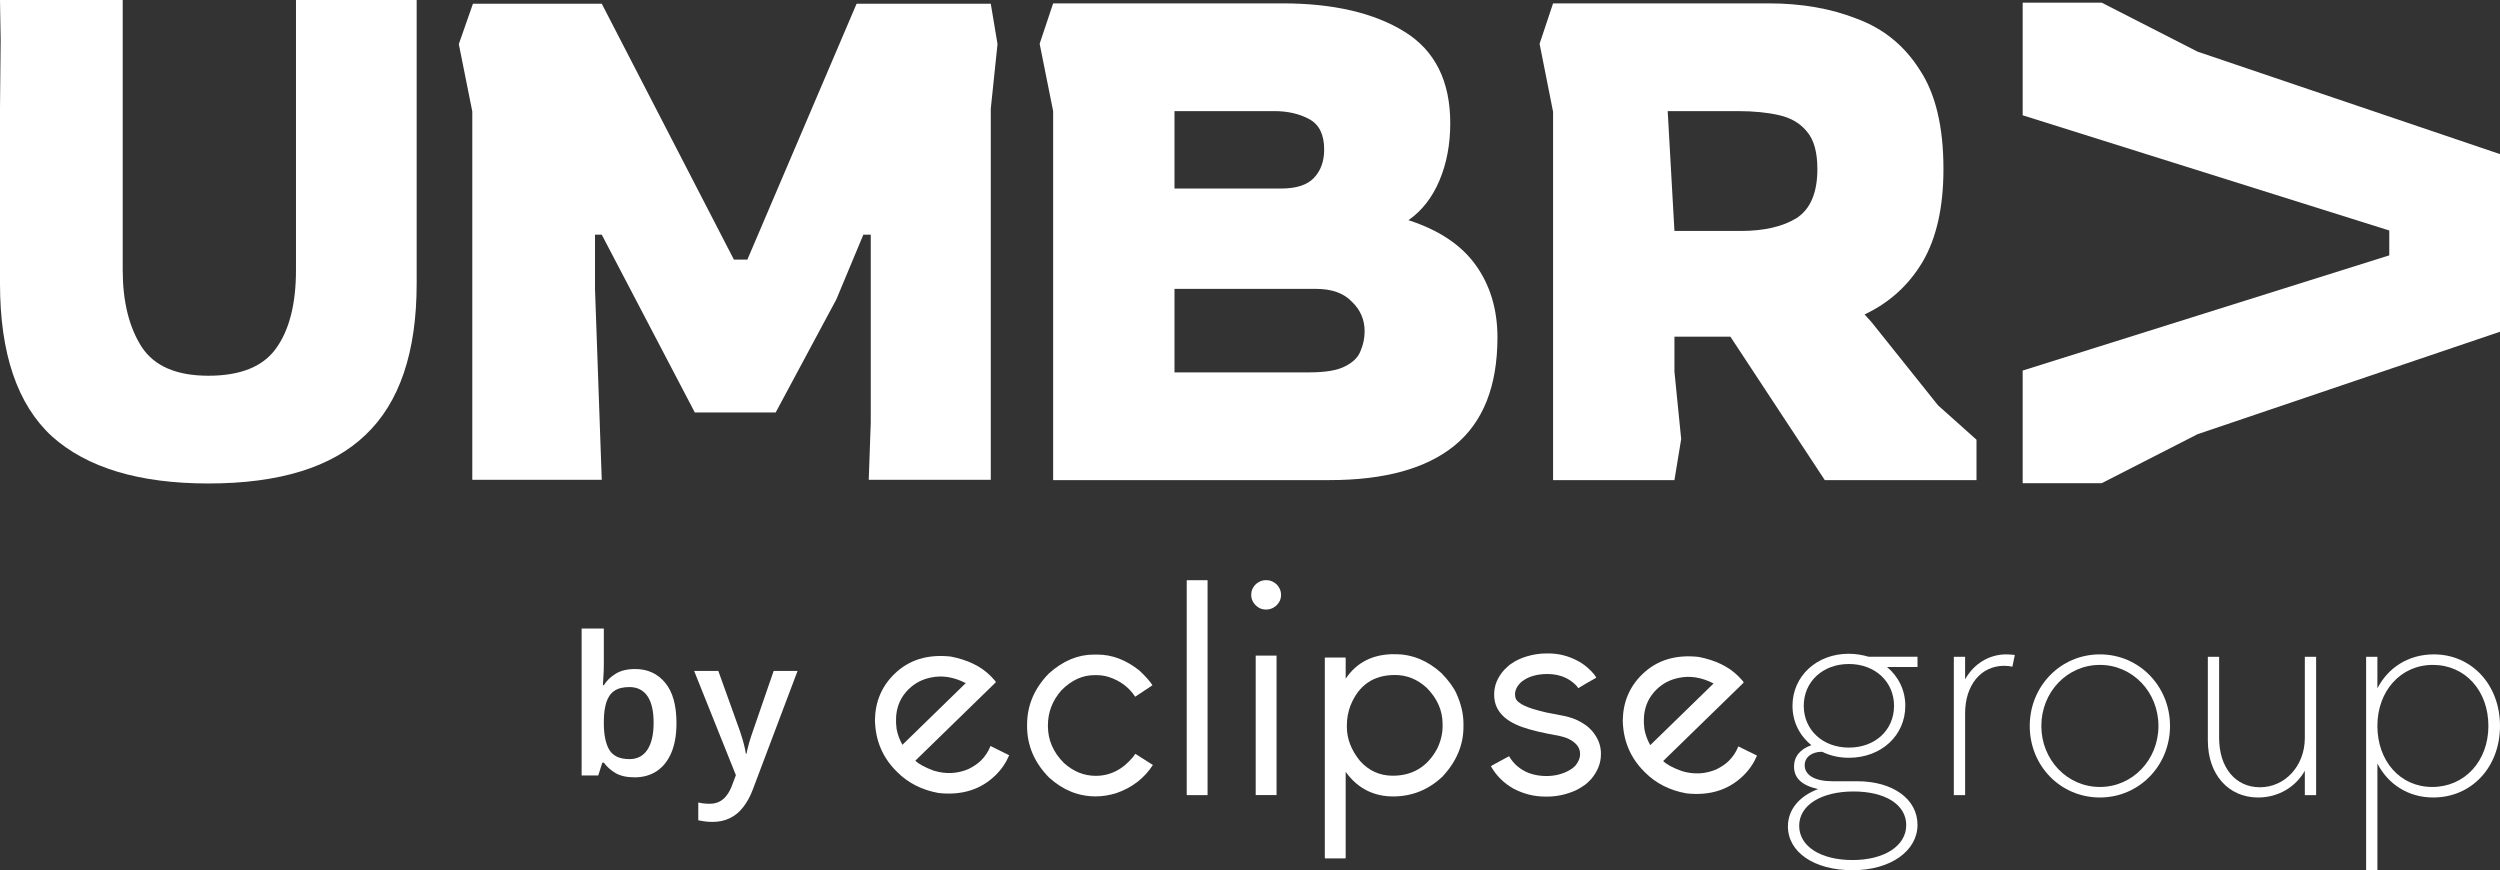 <svg width="316" height="110" viewBox="0 0 316 110" fill="none" xmlns="http://www.w3.org/2000/svg">
<rect x="0" y="0" width="316" height="110" fill="#333333" stroke="none"/>
<path d="M26.334 61.111C17.584 61.111 10.994 59.125 6.562 55.153C2.187 51.124 0 44.684 0 35.833V13.703L0.085 5.107L0 0H15.51V34.13C15.51 38.102 16.306 41.337 17.897 43.833C19.487 46.273 22.3 47.493 26.334 47.493C30.367 47.493 33.208 46.358 34.856 44.089C36.56 41.762 37.412 38.443 37.412 34.13V0H52.667V35.833C52.667 44.514 50.508 50.898 46.19 54.983C41.929 59.068 35.31 61.111 26.334 61.111Z" fill="white"/>
<path d="M59.698 60.643V14.086L57.994 5.575L59.783 0.468H76.061L92.764 32.811H94.469L108.275 0.468H125.234L126.086 5.575L125.234 13.746V60.643H109.809L110.064 53.408V29.662H109.127L105.718 37.833L98.048 52.132H87.822L76.061 29.662H75.209V36.556L76.061 60.643H59.698Z" fill="white"/>
<path d="M133.117 60.685V14.044L131.412 5.532L133.117 0.426H162.092C168.512 0.426 173.654 1.617 177.517 4C181.381 6.383 183.312 10.242 183.312 15.576C183.312 18.242 182.858 20.654 181.949 22.81C181.04 24.966 179.733 26.64 178.028 27.832C181.892 29.08 184.733 30.981 186.551 33.535C188.369 36.088 189.278 39.124 189.278 42.642C189.278 48.827 187.46 53.394 183.824 56.345C180.244 59.239 174.989 60.685 168.057 60.685H133.117ZM148.456 23.832H161.922C163.853 23.832 165.245 23.378 166.097 22.47C166.95 21.562 167.376 20.37 167.376 18.895C167.376 17.023 166.751 15.746 165.501 15.065C164.251 14.384 162.774 14.044 161.069 14.044H148.456V23.832ZM148.456 47.068H165.501C167.546 47.068 169.052 46.812 170.018 46.301C171.04 45.791 171.694 45.138 171.978 44.344C172.319 43.55 172.489 42.727 172.489 41.876C172.489 40.4 171.949 39.152 170.87 38.131C169.847 37.053 168.342 36.514 166.353 36.514H148.456V47.068Z" fill="white"/>
<path d="M196.309 60.685V14.129L194.604 5.532L196.309 0.426H223.58C227.727 0.426 231.448 1.078 234.744 2.383C238.096 3.631 240.738 5.788 242.669 8.852C244.658 11.859 245.652 16.03 245.652 21.363C245.652 26.186 244.771 30.102 243.01 33.109C241.249 36.059 238.806 38.273 235.681 39.748L236.533 40.684L244.97 51.238L249.828 55.579V60.685H230.653L218.722 42.556H211.649V46.982L212.501 55.494L211.649 60.685H196.309ZM211.649 29.194H220C222.955 29.194 225.312 28.655 227.074 27.577C228.835 26.442 229.716 24.371 229.716 21.363C229.716 19.264 229.29 17.703 228.437 16.682C227.585 15.604 226.392 14.895 224.858 14.554C223.381 14.214 221.648 14.044 219.659 14.044H210.796L211.649 29.194Z" fill="white"/>
<path d="M255.666 14.573L302.004 29.135V32.277L255.666 46.838V61.078H265.65L277.768 54.883L316 41.931V19.481L277.768 6.528L265.65 0.334H255.666V14.573Z" fill="white"/>
<path d="M87.738 84.804H90.795L93.505 92.347C93.624 92.689 93.732 93.027 93.828 93.362C93.931 93.688 94.019 94.01 94.09 94.328C94.17 94.647 94.233 94.965 94.281 95.283H94.353C94.432 94.869 94.544 94.408 94.687 93.899C94.838 93.381 95.006 92.864 95.189 92.347L97.791 84.804H100.812L95.141 99.831C94.814 100.69 94.412 101.422 93.935 102.027C93.465 102.64 92.908 103.101 92.263 103.411C91.619 103.73 90.882 103.889 90.055 103.889C89.656 103.889 89.31 103.865 89.016 103.817C88.721 103.777 88.471 103.734 88.263 103.686V101.442C88.431 101.482 88.642 101.518 88.896 101.549C89.151 101.581 89.414 101.597 89.684 101.597C90.186 101.597 90.62 101.498 90.986 101.299C91.352 101.1 91.662 100.817 91.917 100.451C92.172 100.093 92.383 99.683 92.55 99.222L93.016 97.981L87.738 84.804Z" fill="white"/>
<path d="M76.324 79.444V83.92C76.324 84.438 76.308 84.947 76.276 85.448C76.253 85.942 76.229 86.327 76.205 86.606H76.324C76.682 86.033 77.18 85.552 77.817 85.162C78.462 84.764 79.285 84.565 80.288 84.565C81.856 84.565 83.118 85.142 84.073 86.296C85.028 87.441 85.506 89.14 85.506 91.392C85.506 92.888 85.287 94.145 84.849 95.164C84.412 96.182 83.795 96.954 82.999 97.479C82.211 97.997 81.283 98.255 80.217 98.255C79.214 98.255 78.402 98.072 77.781 97.706C77.168 97.332 76.686 96.898 76.336 96.405H76.133L75.62 98.016H73.518V79.444H76.324ZM79.548 86.845C78.752 86.845 78.119 87.004 77.65 87.322C77.188 87.64 76.854 88.118 76.647 88.754C76.44 89.383 76.332 90.183 76.324 91.153V91.404C76.324 92.876 76.555 94.002 77.017 94.782C77.486 95.562 78.338 95.952 79.572 95.952C80.551 95.952 81.303 95.558 81.829 94.77C82.354 93.974 82.617 92.836 82.617 91.356C82.617 89.86 82.354 88.734 81.829 87.978C81.311 87.223 80.551 86.845 79.548 86.845Z" fill="white"/>
<path d="M138.255 82.741H138.745C140.588 82.741 142.358 83.422 144.052 84.783C144.867 85.562 145.407 86.175 145.671 86.619L143.487 88.066C142.708 86.879 141.605 86.049 140.174 85.579C139.659 85.418 139.144 85.338 138.63 85.338H138.328C136.822 85.338 135.436 85.976 134.168 87.25C133.026 88.55 132.456 90.028 132.456 91.684V91.777C132.456 93.546 133.135 95.104 134.489 96.452C135.693 97.528 137.031 98.066 138.498 98.066C140.329 98.066 141.905 97.268 143.223 95.672L143.506 95.282L145.726 96.693C144.635 98.377 143.091 99.563 141.097 100.255C140.193 100.528 139.327 100.664 138.5 100.664C136.316 100.664 134.353 99.871 132.61 98.289C130.753 96.408 129.824 94.244 129.824 91.793V91.59C129.824 89.154 130.747 86.995 132.59 85.114C134.36 83.531 136.248 82.739 138.255 82.739V82.741Z" fill="white"/>
<path d="M150.022 73.333H152.618L152.637 73.352V100.482L152.618 100.501H150.022L150.002 100.482V73.352L150.022 73.333Z" fill="white"/>
<path d="M160.114 73.333C160.578 73.333 161.018 73.53 161.433 73.927C161.758 74.31 161.922 74.713 161.922 75.132V75.224C161.922 75.757 161.696 76.22 161.243 76.617C160.88 76.902 160.497 77.044 160.095 77.044H159.982C159.429 77.044 158.953 76.803 158.551 76.321C158.287 75.975 158.156 75.623 158.156 75.264V75.115C158.156 74.646 158.356 74.212 158.757 73.816C159.147 73.495 159.548 73.333 159.961 73.333H160.114ZM158.74 82.871H161.337L161.356 82.889V100.48L161.337 100.498H158.74L158.721 100.48V82.889L158.74 82.871Z" fill="white"/>
<path d="M176.229 82.686L176.248 82.724H176.286L176.306 82.686C178.477 82.686 180.44 83.485 182.196 85.08C183.113 86.022 183.753 86.898 184.116 87.716C184.693 89.016 184.982 90.265 184.982 91.464V91.873C184.982 94.15 184.11 96.234 182.366 98.127C180.584 99.821 178.49 100.67 176.08 100.67C173.671 100.67 171.638 99.668 170.171 97.664L170.113 97.572H170.094V108.446L170.037 108.503H167.515L167.457 108.446V83.149L167.515 83.112H170.037L170.094 83.149V85.785C171.487 83.72 173.533 82.686 176.229 82.686ZM170.243 91.684V91.871C170.243 93.381 170.796 94.815 171.899 96.175C173.016 97.425 174.396 98.05 176.04 98.05C178.549 98.05 180.418 96.918 181.65 94.653C182.113 93.701 182.345 92.747 182.345 91.796V91.517C182.345 89.823 181.679 88.301 180.35 86.953C179.17 85.864 177.828 85.319 176.323 85.319C173.601 85.319 171.723 86.613 170.696 89.198C170.394 89.99 170.245 90.819 170.245 91.684H170.243Z" fill="white"/>
<path d="M195.449 82.594H195.712C196.993 82.594 198.209 82.898 199.364 83.504C199.74 83.69 200.142 83.954 200.567 84.302C200.956 84.636 201.263 84.946 201.49 85.231C201.679 85.479 201.773 85.621 201.773 85.659C200.631 86.303 199.878 86.741 199.515 86.976H199.496C199.27 86.642 198.93 86.319 198.479 86.011C197.662 85.466 196.691 85.196 195.561 85.196C194.243 85.196 193.171 85.516 192.344 86.16C191.778 86.655 191.498 87.2 191.498 87.793C191.498 88.238 191.678 88.579 192.044 88.814C192.182 88.938 192.376 89.055 192.627 89.166C193.18 89.452 194.12 89.747 195.451 90.058C196.078 90.181 196.876 90.336 197.841 90.521C198.456 90.67 198.97 90.842 199.385 91.041C199.761 91.215 200.144 91.443 200.533 91.726C200.646 91.8 200.878 92.018 201.229 92.376C201.981 93.255 202.358 94.207 202.358 95.234V95.345C202.358 96.446 201.95 97.486 201.135 98.463C200.81 98.809 200.552 99.05 200.363 99.186C199.961 99.471 199.598 99.693 199.272 99.855C198.069 100.412 196.831 100.689 195.564 100.689H195.319C193.926 100.689 192.591 100.356 191.31 99.687C190.081 98.995 189.127 98.047 188.45 96.848C188.463 96.823 188.827 96.62 189.541 96.236L190.745 95.586C191.321 96.576 192.163 97.287 193.267 97.721C193.956 97.968 194.685 98.092 195.451 98.092C196.555 98.092 197.545 97.838 198.424 97.331C198.6 97.245 198.826 97.07 199.102 96.811C199.517 96.328 199.723 95.821 199.723 95.288C199.723 94.473 199.202 93.823 198.16 93.341C197.909 93.23 197.545 93.118 197.069 93.007C195.062 92.662 193.486 92.284 192.344 91.875C190.022 91.035 188.863 89.68 188.863 87.812V87.755C188.863 86.63 189.297 85.592 190.162 84.638C190.577 84.229 190.864 83.982 191.028 83.896C191.581 83.499 192.231 83.191 192.984 82.967C193.811 82.72 194.634 82.596 195.449 82.596V82.594Z" fill="white"/>
<path d="M225.992 104.453C225.992 102.325 227.457 100.614 229.809 99.739C227.766 99.282 226.764 98.37 226.764 96.888C226.764 95.634 227.536 94.685 228.961 94.19C227.457 92.974 226.571 91.225 226.571 89.21C226.571 85.447 229.654 82.636 233.663 82.636C234.588 82.636 235.436 82.789 236.206 83.015H242.373V84.307H238.517C239.944 85.485 240.831 87.234 240.831 89.208C240.831 92.972 237.786 95.783 233.701 95.783C232.467 95.783 231.311 95.517 230.309 95.022C228.961 95.022 228.112 95.743 228.112 96.733C228.112 97.987 229.422 98.748 231.581 98.748H234.741C239.251 98.748 242.373 100.991 242.373 104.258C242.373 107.524 239.019 109.996 234.162 109.996C229.305 109.996 225.99 107.715 225.99 104.446L225.992 104.453ZM240.948 104.299C240.948 101.714 238.326 100.043 234.279 100.043C230.232 100.043 227.417 101.754 227.417 104.375C227.417 106.996 230.154 108.709 234.162 108.709C238.171 108.709 240.946 106.922 240.946 104.299H240.948ZM239.406 89.213C239.406 86.173 237.016 83.929 233.701 83.929C230.386 83.929 227.995 86.171 227.995 89.213C227.995 92.255 230.386 94.496 233.701 94.496C237.016 94.496 239.406 92.293 239.406 89.213Z" fill="white"/>
<path d="M246.962 83.017H248.389V85.869C249.469 83.931 251.396 82.713 253.592 82.713C253.977 82.713 254.403 82.751 254.673 82.789L254.364 84.271C254.056 84.196 253.709 84.158 253.325 84.158C250.394 84.158 248.391 86.59 248.391 90.162V100.501H246.964V83.017H246.962Z" fill="white"/>
<path d="M256.559 91.758C256.559 86.741 260.453 82.713 265.425 82.713C270.396 82.713 274.29 86.741 274.29 91.758C274.29 96.775 270.396 100.802 265.425 100.802C260.453 100.802 256.559 96.813 256.559 91.758ZM272.827 91.758C272.827 87.464 269.55 84.043 265.427 84.043C261.303 84.043 258.026 87.462 258.026 91.758C258.026 96.054 261.303 99.473 265.427 99.473C269.55 99.473 272.827 96.054 272.827 91.758Z" fill="white"/>
<path d="M279.071 93.62V83.017H280.497V93.278C280.497 97.001 282.541 99.511 285.663 99.511C288.785 99.511 291.33 96.85 291.33 93.278V83.017H292.757V100.501H291.33V97.423C290.173 99.475 287.976 100.804 285.433 100.804C281.656 100.804 279.073 97.878 279.073 93.622L279.071 93.62Z" fill="white"/>
<path d="M299.075 83.017H300.502V87.007C301.85 84.384 304.434 82.713 307.634 82.713C312.453 82.713 316 86.59 316 91.758C316 96.926 312.453 100.802 307.558 100.802C304.398 100.802 301.852 99.129 300.504 96.509V110H299.077V83.017H299.075ZM314.533 91.758C314.533 87.311 311.602 84.043 307.517 84.043C303.432 84.043 300.502 87.349 300.502 91.758C300.502 96.167 303.353 99.473 307.441 99.473C311.528 99.473 314.533 96.205 314.533 91.758Z" fill="white"/>
<path d="M123.963 96.161C123.57 96.544 123.049 96.894 122.4 97.213C121.003 97.808 119.544 97.874 118.019 97.41C116.894 96.993 116.12 96.572 115.697 96.15L125.86 86.252C125.913 86.2 125.737 85.971 125.333 85.567L125.173 85.407C123.974 84.21 122.311 83.405 120.184 82.99C117.267 82.667 114.889 83.399 113.05 85.192C111.455 86.745 110.634 88.682 110.593 91.001C110.64 93.565 111.544 95.727 113.307 97.486L113.426 97.605C114.802 98.978 116.535 99.855 118.628 100.234C121.562 100.559 123.963 99.813 125.828 97.995C126.589 97.255 127.163 96.406 127.561 95.46L125.199 94.297C124.928 94.993 124.52 95.618 123.963 96.161ZM113.328 92.146C113.048 90.053 113.56 88.372 114.864 87.103C115.631 86.355 116.548 85.873 117.615 85.651C119.055 85.328 120.539 85.558 122.07 86.347L114.064 94.144C113.705 93.502 113.46 92.838 113.33 92.146H113.328Z" fill="white"/>
<path d="M218.49 96.205C218.096 96.588 217.575 96.938 216.927 97.257C215.53 97.853 214.071 97.918 212.546 97.454C211.421 97.037 210.647 96.616 210.224 96.194L220.387 86.296C220.44 86.244 220.263 86.015 219.859 85.611L219.7 85.451C218.5 84.254 216.837 83.449 214.711 83.034C211.793 82.711 209.416 83.443 207.576 85.236C205.979 86.791 205.158 88.728 205.118 91.047C205.165 93.611 206.069 95.773 207.832 97.532L207.951 97.651C209.326 99.025 211.06 99.901 213.152 100.28C216.087 100.605 218.488 99.859 220.353 98.041C221.114 97.301 221.688 96.452 222.086 95.507L219.723 94.343C219.453 95.039 219.045 95.664 218.488 96.207L218.49 96.205ZM207.855 92.19C207.574 90.097 208.087 88.416 209.39 87.147C210.158 86.399 211.074 85.917 212.142 85.695C213.582 85.372 215.066 85.602 216.597 86.391L208.591 94.188C208.231 93.546 207.987 92.882 207.857 92.19H207.855Z" fill="white"/>
</svg>
